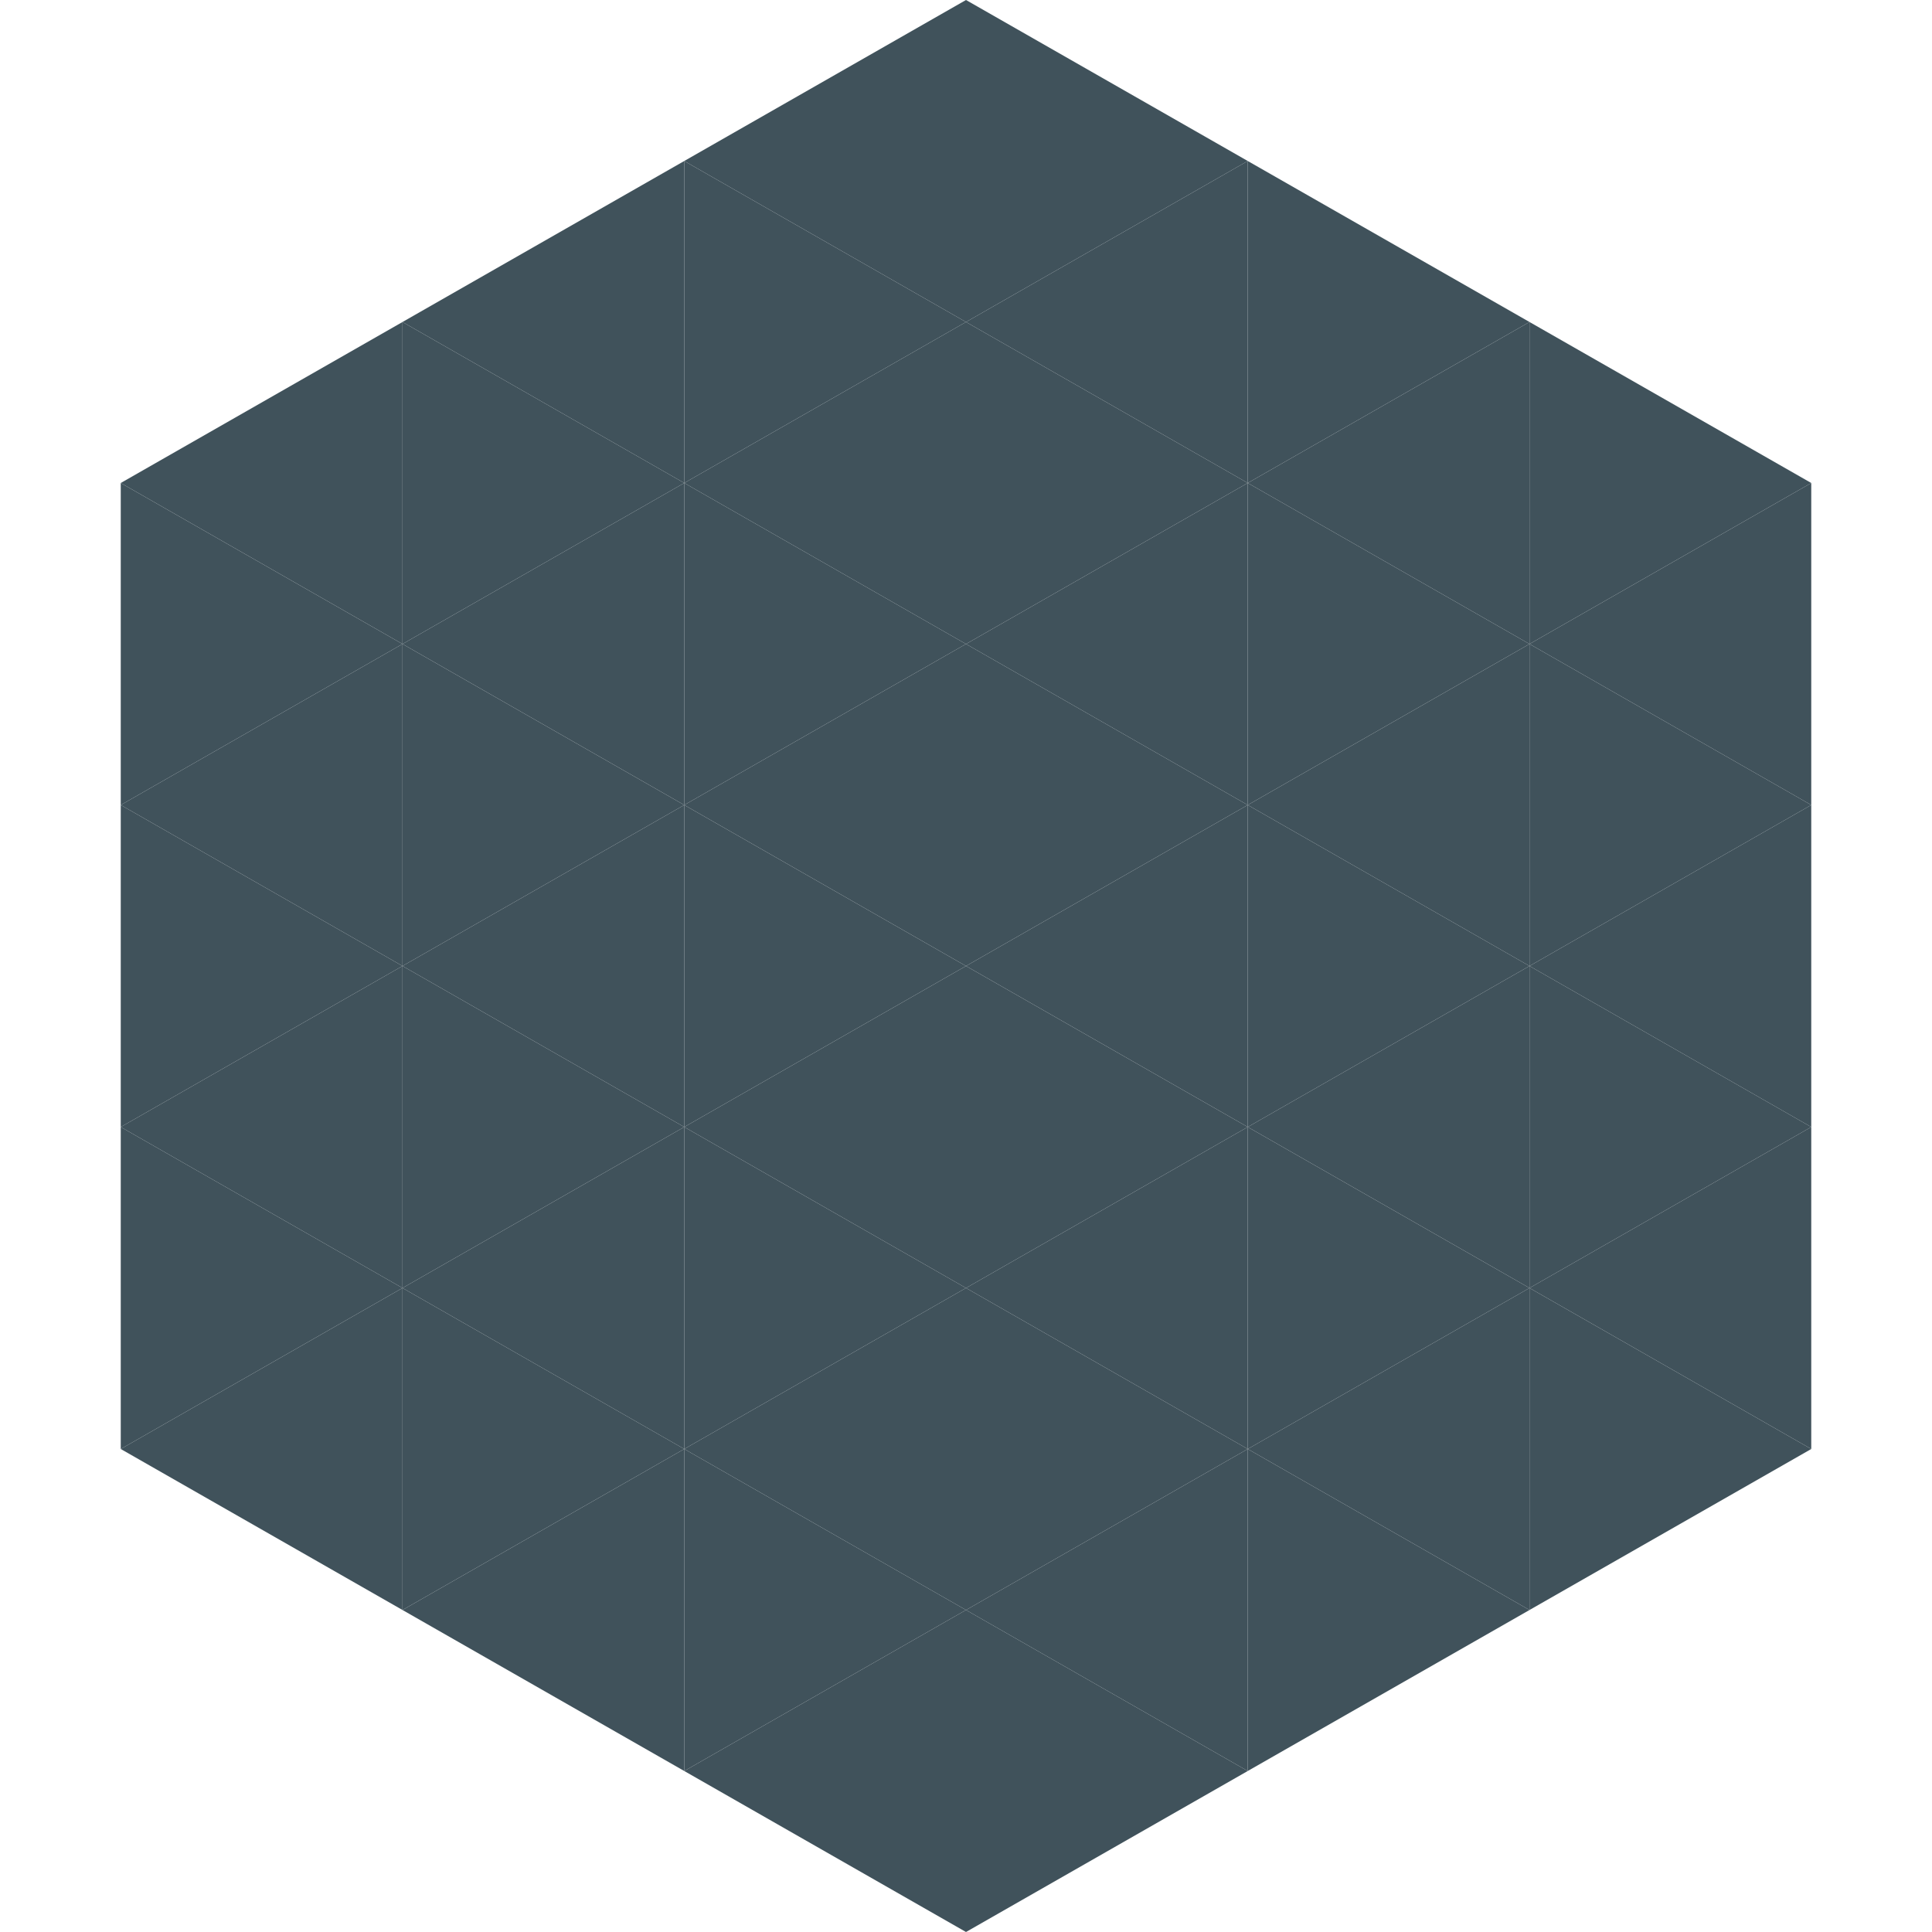<?xml version="1.0"?>
<!-- Generated by SVGo -->
<svg width="240" height="240"
     xmlns="http://www.w3.org/2000/svg"
     xmlns:xlink="http://www.w3.org/1999/xlink">
<polygon points="50,40 15,60 50,80" style="fill:rgb(64,82,91)" />
<polygon points="190,40 225,60 190,80" style="fill:rgb(64,82,91)" />
<polygon points="15,60 50,80 15,100" style="fill:rgb(64,82,91)" />
<polygon points="225,60 190,80 225,100" style="fill:rgb(64,82,91)" />
<polygon points="50,80 15,100 50,120" style="fill:rgb(64,82,91)" />
<polygon points="190,80 225,100 190,120" style="fill:rgb(64,82,91)" />
<polygon points="15,100 50,120 15,140" style="fill:rgb(64,82,91)" />
<polygon points="225,100 190,120 225,140" style="fill:rgb(64,82,91)" />
<polygon points="50,120 15,140 50,160" style="fill:rgb(64,82,91)" />
<polygon points="190,120 225,140 190,160" style="fill:rgb(64,82,91)" />
<polygon points="15,140 50,160 15,180" style="fill:rgb(64,82,91)" />
<polygon points="225,140 190,160 225,180" style="fill:rgb(64,82,91)" />
<polygon points="50,160 15,180 50,200" style="fill:rgb(64,82,91)" />
<polygon points="190,160 225,180 190,200" style="fill:rgb(64,82,91)" />
<polygon points="15,180 50,200 15,220" style="fill:rgb(255,255,255); fill-opacity:0" />
<polygon points="225,180 190,200 225,220" style="fill:rgb(255,255,255); fill-opacity:0" />
<polygon points="50,0 85,20 50,40" style="fill:rgb(255,255,255); fill-opacity:0" />
<polygon points="190,0 155,20 190,40" style="fill:rgb(255,255,255); fill-opacity:0" />
<polygon points="85,20 50,40 85,60" style="fill:rgb(64,82,91)" />
<polygon points="155,20 190,40 155,60" style="fill:rgb(64,82,91)" />
<polygon points="50,40 85,60 50,80" style="fill:rgb(64,82,91)" />
<polygon points="190,40 155,60 190,80" style="fill:rgb(64,82,91)" />
<polygon points="85,60 50,80 85,100" style="fill:rgb(64,82,91)" />
<polygon points="155,60 190,80 155,100" style="fill:rgb(64,82,91)" />
<polygon points="50,80 85,100 50,120" style="fill:rgb(64,82,91)" />
<polygon points="190,80 155,100 190,120" style="fill:rgb(64,82,91)" />
<polygon points="85,100 50,120 85,140" style="fill:rgb(64,82,91)" />
<polygon points="155,100 190,120 155,140" style="fill:rgb(64,82,91)" />
<polygon points="50,120 85,140 50,160" style="fill:rgb(64,82,91)" />
<polygon points="190,120 155,140 190,160" style="fill:rgb(64,82,91)" />
<polygon points="85,140 50,160 85,180" style="fill:rgb(64,82,91)" />
<polygon points="155,140 190,160 155,180" style="fill:rgb(64,82,91)" />
<polygon points="50,160 85,180 50,200" style="fill:rgb(64,82,91)" />
<polygon points="190,160 155,180 190,200" style="fill:rgb(64,82,91)" />
<polygon points="85,180 50,200 85,220" style="fill:rgb(64,82,91)" />
<polygon points="155,180 190,200 155,220" style="fill:rgb(64,82,91)" />
<polygon points="120,0 85,20 120,40" style="fill:rgb(64,82,91)" />
<polygon points="120,0 155,20 120,40" style="fill:rgb(64,82,91)" />
<polygon points="85,20 120,40 85,60" style="fill:rgb(64,82,91)" />
<polygon points="155,20 120,40 155,60" style="fill:rgb(64,82,91)" />
<polygon points="120,40 85,60 120,80" style="fill:rgb(64,82,91)" />
<polygon points="120,40 155,60 120,80" style="fill:rgb(64,82,91)" />
<polygon points="85,60 120,80 85,100" style="fill:rgb(64,82,91)" />
<polygon points="155,60 120,80 155,100" style="fill:rgb(64,82,91)" />
<polygon points="120,80 85,100 120,120" style="fill:rgb(64,82,91)" />
<polygon points="120,80 155,100 120,120" style="fill:rgb(64,82,91)" />
<polygon points="85,100 120,120 85,140" style="fill:rgb(64,82,91)" />
<polygon points="155,100 120,120 155,140" style="fill:rgb(64,82,91)" />
<polygon points="120,120 85,140 120,160" style="fill:rgb(64,82,91)" />
<polygon points="120,120 155,140 120,160" style="fill:rgb(64,82,91)" />
<polygon points="85,140 120,160 85,180" style="fill:rgb(64,82,91)" />
<polygon points="155,140 120,160 155,180" style="fill:rgb(64,82,91)" />
<polygon points="120,160 85,180 120,200" style="fill:rgb(64,82,91)" />
<polygon points="120,160 155,180 120,200" style="fill:rgb(64,82,91)" />
<polygon points="85,180 120,200 85,220" style="fill:rgb(64,82,91)" />
<polygon points="155,180 120,200 155,220" style="fill:rgb(64,82,91)" />
<polygon points="120,200 85,220 120,240" style="fill:rgb(64,82,91)" />
<polygon points="120,200 155,220 120,240" style="fill:rgb(64,82,91)" />
<polygon points="85,220 120,240 85,260" style="fill:rgb(255,255,255); fill-opacity:0" />
<polygon points="155,220 120,240 155,260" style="fill:rgb(255,255,255); fill-opacity:0" />
</svg>
